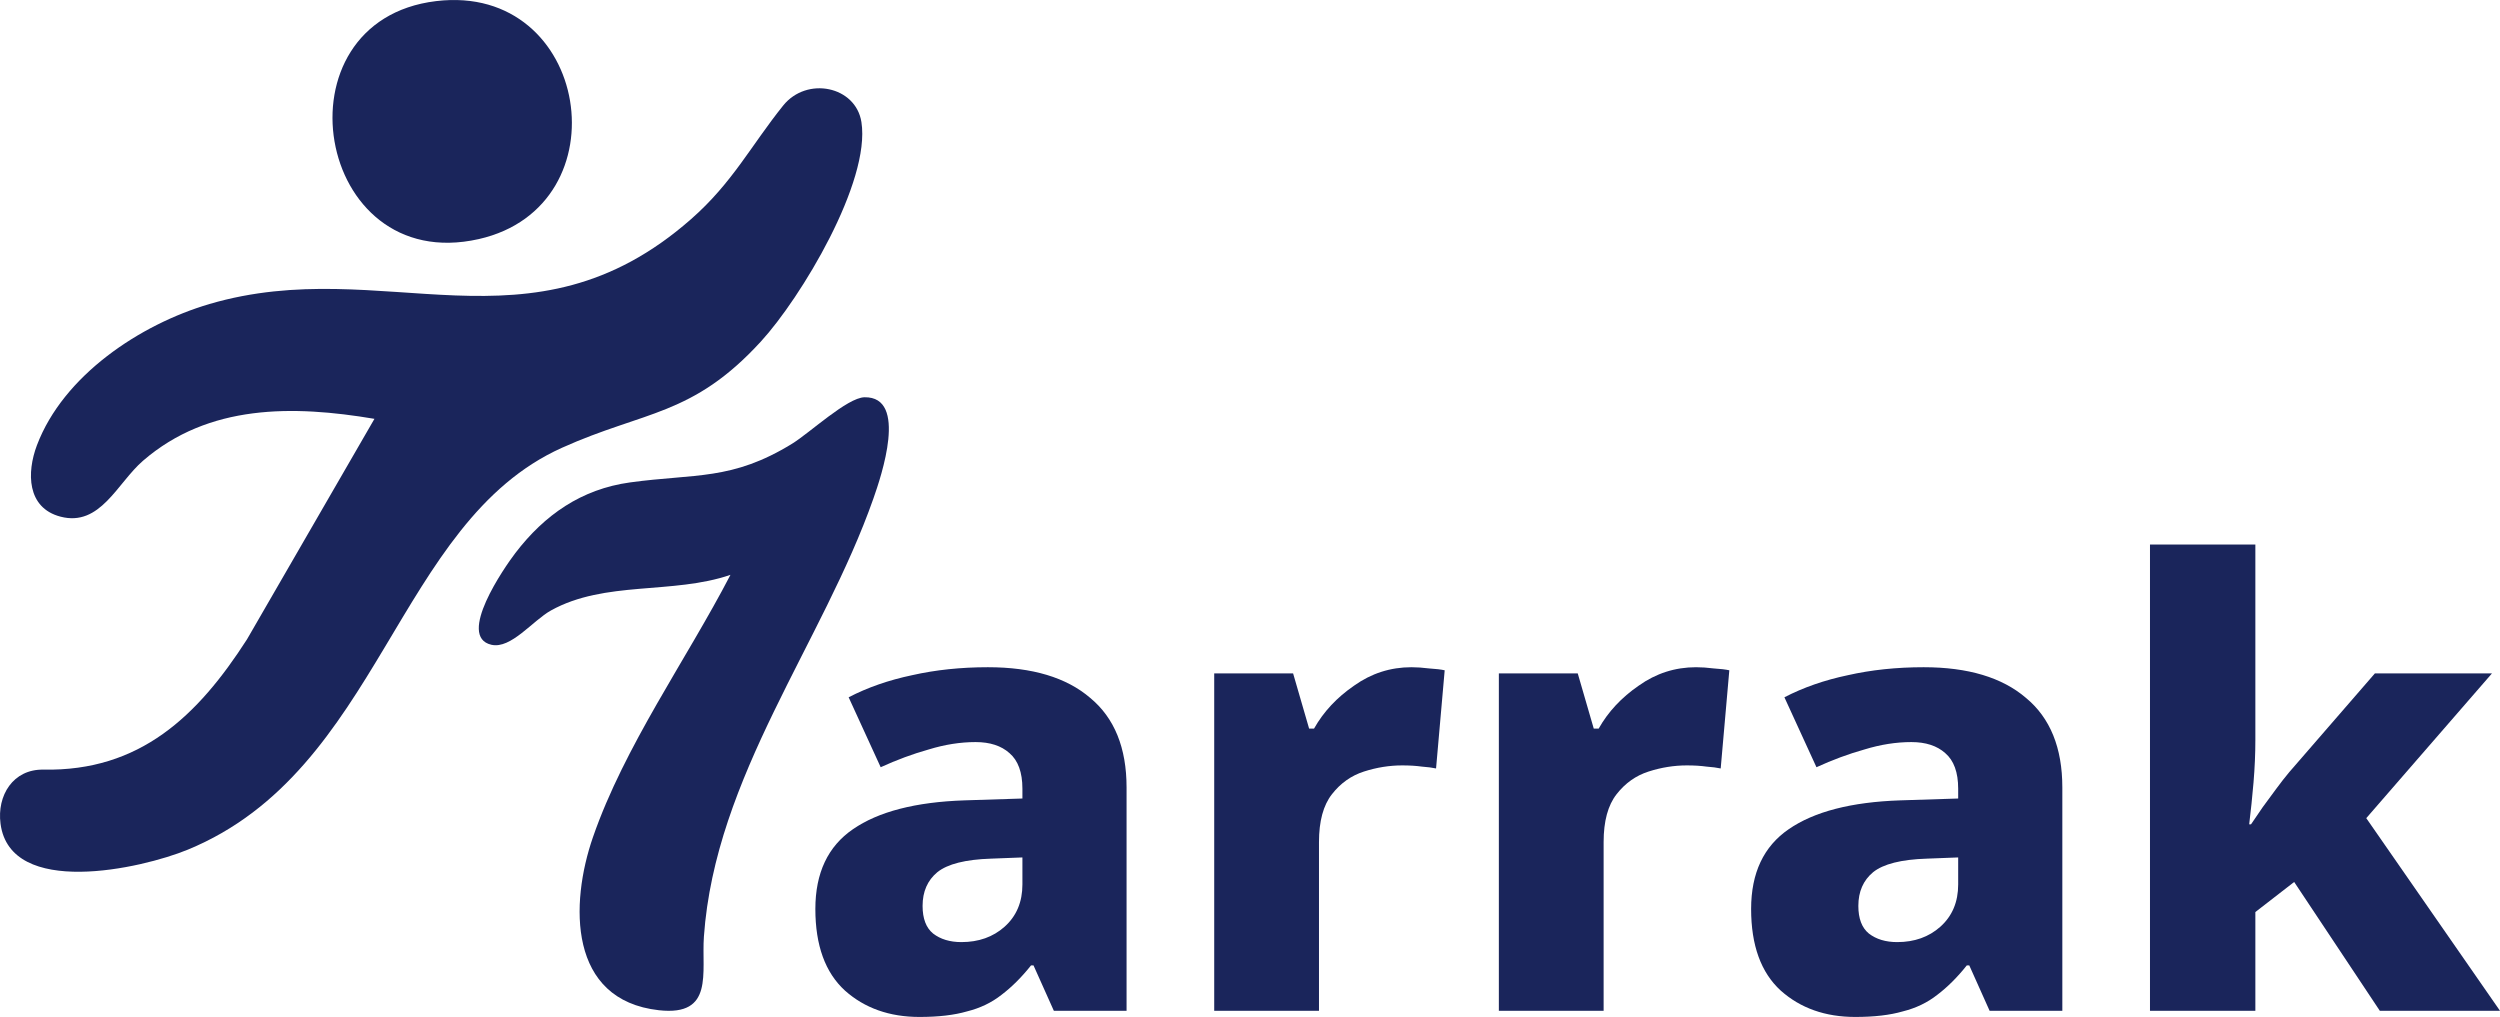 <svg width="118" height="48" viewBox="0 0 118 48" fill="none" xmlns="http://www.w3.org/2000/svg">
<path d="M46.629 31.493C48.724 31.493 50.333 31.976 51.458 32.941C52.602 33.887 53.174 35.296 53.174 37.169V47.71H49.742L48.782 45.567H48.665C48.219 46.127 47.754 46.591 47.269 46.958C46.804 47.324 46.261 47.585 45.64 47.739C45.039 47.913 44.293 48 43.401 48C41.985 48 40.812 47.585 39.881 46.755C38.951 45.905 38.485 44.621 38.485 42.903C38.485 41.204 39.077 39.949 40.26 39.138C41.462 38.308 43.217 37.855 45.524 37.777L48.258 37.69V37.227C48.258 36.455 48.054 35.895 47.647 35.547C47.26 35.2 46.726 35.026 46.048 35.026C45.33 35.026 44.593 35.142 43.837 35.374C43.081 35.586 42.325 35.866 41.568 36.213L40.056 32.912C40.948 32.449 41.947 32.101 43.052 31.869C44.157 31.619 45.349 31.493 46.629 31.493ZM46.775 40.528C45.572 40.567 44.729 40.779 44.244 41.166C43.779 41.552 43.546 42.083 43.546 42.758C43.546 43.357 43.711 43.791 44.041 44.062C44.39 44.332 44.836 44.467 45.379 44.467C46.193 44.467 46.872 44.226 47.415 43.743C47.977 43.241 48.258 42.575 48.258 41.745V40.471L46.775 40.528Z" fill="#1A255B"/>
<path d="M66.619 31.493C66.871 31.493 67.152 31.512 67.462 31.551C67.772 31.57 68.015 31.599 68.189 31.638L67.782 36.271C67.608 36.233 67.385 36.204 67.113 36.184C66.842 36.146 66.531 36.127 66.182 36.127C65.581 36.127 64.98 36.223 64.379 36.416C63.778 36.609 63.274 36.966 62.867 37.488C62.459 38.009 62.256 38.762 62.256 39.746V47.71H57.311V31.783H61.034L61.79 34.389H62.023C62.469 33.597 63.099 32.922 63.914 32.362C64.728 31.783 65.63 31.493 66.619 31.493Z" fill="#1A255B"/>
<path d="M80.054 31.493C80.306 31.493 80.587 31.512 80.897 31.551C81.207 31.57 81.45 31.599 81.624 31.638L81.217 36.271C81.043 36.233 80.82 36.204 80.548 36.184C80.277 36.146 79.966 36.127 79.617 36.127C79.016 36.127 78.415 36.223 77.814 36.416C77.213 36.609 76.709 36.966 76.302 37.488C75.894 38.009 75.691 38.762 75.691 39.746V47.71H70.746V31.783H74.469L75.225 34.389H75.458C75.904 33.597 76.534 32.922 77.349 32.362C78.163 31.783 79.065 31.493 80.054 31.493Z" fill="#1A255B"/>
<path d="M90.797 31.493C92.892 31.493 94.501 31.976 95.626 32.941C96.77 33.887 97.342 35.296 97.342 37.169V47.71H93.91L92.95 45.567H92.833C92.387 46.127 91.922 46.591 91.437 46.958C90.972 47.324 90.429 47.585 89.808 47.739C89.207 47.913 88.461 48 87.569 48C86.153 48 84.98 47.585 84.05 46.755C83.119 45.905 82.653 44.621 82.653 42.903C82.653 41.204 83.245 39.949 84.428 39.138C85.63 38.308 87.385 37.855 89.692 37.777L92.426 37.69V37.227C92.426 36.455 92.223 35.895 91.815 35.547C91.428 35.2 90.894 35.026 90.216 35.026C89.498 35.026 88.761 35.142 88.005 35.374C87.249 35.586 86.493 35.866 85.737 36.213L84.224 32.912C85.116 32.449 86.115 32.101 87.22 31.869C88.325 31.619 89.518 31.493 90.797 31.493ZM90.943 40.528C89.741 40.567 88.897 40.779 88.412 41.166C87.947 41.552 87.714 42.083 87.714 42.758C87.714 43.357 87.879 43.791 88.209 44.062C88.558 44.332 89.004 44.467 89.547 44.467C90.361 44.467 91.04 44.226 91.583 43.743C92.145 43.241 92.426 42.575 92.426 41.745V40.471L90.943 40.528Z" fill="#1A255B"/>
<path d="M106.453 34.939C106.453 35.576 106.424 36.242 106.366 36.937C106.308 37.613 106.24 38.27 106.162 38.907H106.249C106.424 38.656 106.608 38.385 106.802 38.096C107.015 37.806 107.229 37.517 107.442 37.227C107.655 36.937 107.859 36.677 108.053 36.445L112.096 31.783H117.622L111.688 38.617L118 47.71H112.328L108.285 41.629L106.453 43.048V47.71H101.479V25.701H106.453V34.939Z" fill="#1A255B"/>
<path d="M17.674 19.769C13.829 19.122 9.853 19.067 6.752 21.746C5.533 22.799 4.734 24.878 2.855 24.386C1.259 23.968 1.261 22.294 1.741 21.021C2.986 17.722 6.612 15.312 9.889 14.349C18.145 11.924 25.004 17.034 32.621 10.341C34.58 8.619 35.435 6.888 36.965 4.983C38.085 3.589 40.393 4.068 40.659 5.761C41.101 8.58 37.806 14.057 35.911 16.123C32.676 19.653 30.426 19.378 26.52 21.137C18.675 24.671 17.975 36.355 8.864 40.104C6.671 41.006 0.485 42.392 0.025 38.879C-0.15 37.548 0.615 36.299 2.053 36.326C6.604 36.413 9.332 33.797 11.657 30.179L17.674 19.769Z" fill="#1A255B"/>
<path d="M34.48 27.132C31.752 28.069 28.558 27.396 26.005 28.814C25.146 29.291 24.118 30.646 23.193 30.433C21.54 30.053 23.806 26.781 24.326 26.102C25.702 24.302 27.445 23.086 29.738 22.77C32.809 22.348 34.546 22.692 37.389 20.942C38.214 20.436 39.993 18.767 40.804 18.751C42.874 18.713 41.591 22.487 41.228 23.521C38.841 30.325 33.756 36.647 33.224 44.211C33.104 45.91 33.721 47.974 31.102 47.683C26.816 47.207 26.898 42.655 27.988 39.513C29.481 35.206 32.383 31.166 34.479 27.131L34.48 27.132Z" fill="#1A255B"/>
<path d="M20.587 0.052C27.856 -0.824 29.498 9.725 22.596 11.285C14.847 13.037 12.863 0.981 20.587 0.052Z" fill="#1A255B"/>
</svg>

